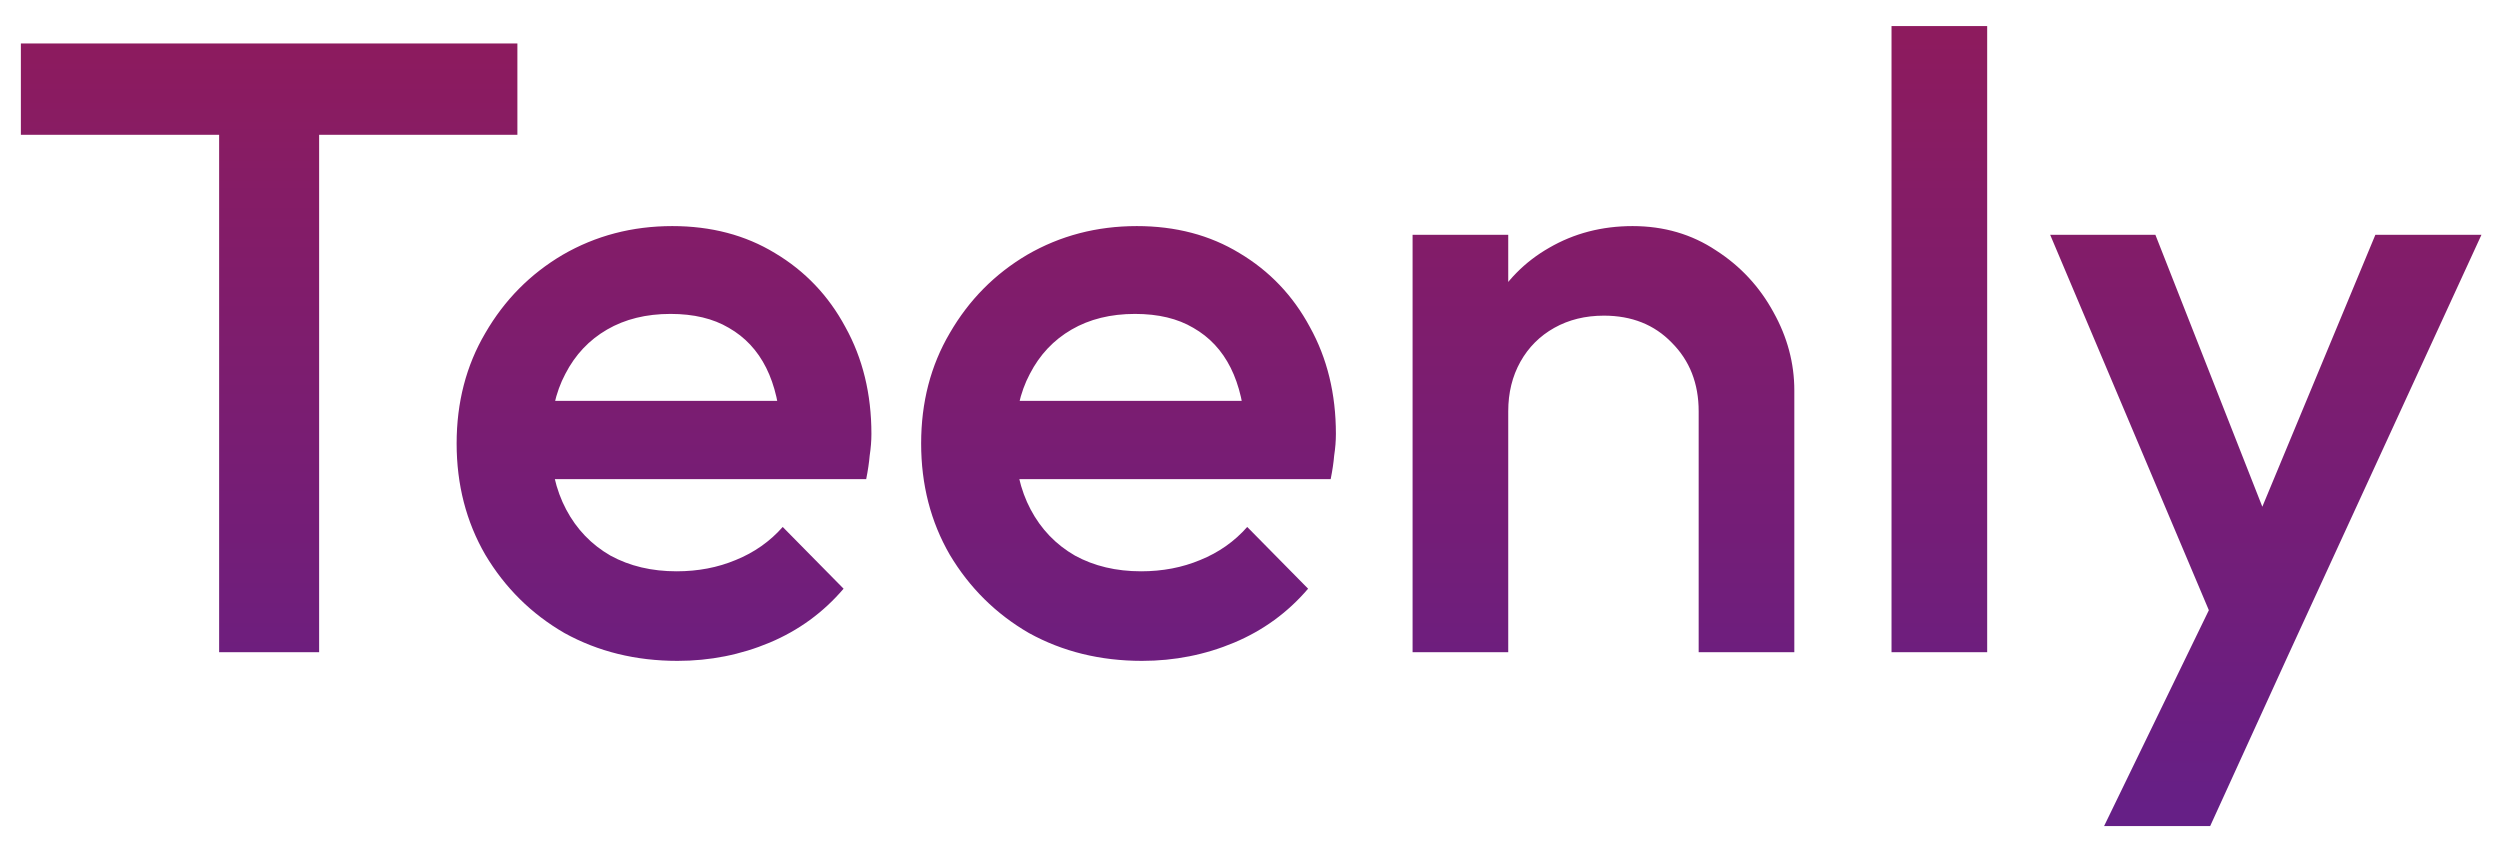 <svg width="92" height="31" viewBox="0 0 92 31" fill="none" xmlns="http://www.w3.org/2000/svg">
<path d="M8.064 24V2.24H11.744V24H8.064ZM0.768 4.96V1.6H19.04V4.96H0.768ZM24.932 24.32C23.396 24.32 22.009 23.979 20.772 23.296C19.556 22.592 18.585 21.632 17.86 20.416C17.156 19.2 16.804 17.835 16.804 16.32C16.804 14.805 17.156 13.451 17.86 12.256C18.564 11.04 19.513 10.08 20.708 9.376C21.924 8.672 23.268 8.32 24.74 8.32C26.169 8.32 27.428 8.651 28.516 9.312C29.625 9.973 30.489 10.88 31.108 12.032C31.748 13.184 32.068 14.496 32.068 15.968C32.068 16.224 32.046 16.491 32.004 16.768C31.982 17.024 31.94 17.312 31.876 17.632H19.268V14.752H30.052L28.74 15.904C28.697 14.965 28.516 14.176 28.196 13.536C27.876 12.896 27.417 12.405 26.82 12.064C26.244 11.723 25.529 11.552 24.676 11.552C23.78 11.552 23.001 11.744 22.34 12.128C21.678 12.512 21.166 13.056 20.804 13.76C20.441 14.443 20.26 15.264 20.26 16.224C20.26 17.184 20.452 18.027 20.836 18.752C21.22 19.477 21.764 20.043 22.468 20.448C23.172 20.832 23.982 21.024 24.9 21.024C25.689 21.024 26.414 20.885 27.076 20.608C27.758 20.331 28.334 19.925 28.804 19.392L31.044 21.664C30.297 22.539 29.39 23.2 28.324 23.648C27.257 24.096 26.126 24.32 24.932 24.32ZM42.026 24.32C40.489 24.32 39.103 23.979 37.865 23.296C36.65 22.592 35.679 21.632 34.953 20.416C34.249 19.2 33.898 17.835 33.898 16.32C33.898 14.805 34.249 13.451 34.953 12.256C35.657 11.04 36.607 10.08 37.801 9.376C39.017 8.672 40.361 8.32 41.834 8.32C43.263 8.32 44.522 8.651 45.609 9.312C46.719 9.973 47.583 10.88 48.202 12.032C48.842 13.184 49.161 14.496 49.161 15.968C49.161 16.224 49.14 16.491 49.097 16.768C49.076 17.024 49.033 17.312 48.969 17.632H36.361V14.752H47.145L45.834 15.904C45.791 14.965 45.609 14.176 45.289 13.536C44.969 12.896 44.511 12.405 43.913 12.064C43.337 11.723 42.623 11.552 41.77 11.552C40.873 11.552 40.095 11.744 39.434 12.128C38.772 12.512 38.26 13.056 37.898 13.76C37.535 14.443 37.353 15.264 37.353 16.224C37.353 17.184 37.545 18.027 37.929 18.752C38.313 19.477 38.858 20.043 39.562 20.448C40.266 20.832 41.076 21.024 41.993 21.024C42.783 21.024 43.508 20.885 44.169 20.608C44.852 20.331 45.428 19.925 45.898 19.392L48.138 21.664C47.391 22.539 46.484 23.2 45.417 23.648C44.351 24.096 43.22 24.32 42.026 24.32ZM62.511 24V15.136C62.511 14.112 62.181 13.269 61.519 12.608C60.879 11.947 60.047 11.616 59.023 11.616C58.341 11.616 57.733 11.765 57.199 12.064C56.666 12.363 56.25 12.779 55.951 13.312C55.653 13.845 55.503 14.453 55.503 15.136L54.127 14.368C54.127 13.195 54.383 12.16 54.895 11.264C55.407 10.347 56.111 9.632 57.007 9.12C57.925 8.587 58.949 8.32 60.079 8.32C61.231 8.32 62.255 8.619 63.151 9.216C64.047 9.792 64.751 10.549 65.263 11.488C65.775 12.405 66.031 13.365 66.031 14.368V24H62.511ZM51.983 24V8.64H55.503V24H51.983ZM69.608 24V0.96H73.128V24H69.608ZM82.006 24.16L75.446 8.64H79.318L83.798 20.032H82.678L87.414 8.64H91.318L84.182 24.16H82.006ZM77.43 30.4L82.198 20.576L84.182 24.16L81.334 30.4H77.43Z" fill="url(#paint0_linear_4001_344)"/>
<defs>
<linearGradient id="paint0_linear_4001_344" x1="46" y1="-8" x2="46" y2="32" gradientUnits="userSpaceOnUse">
<stop stop-color="#9A1A51"/>
<stop offset="1" stop-color="#631F89"/>
</linearGradient>
</defs>
</svg>
